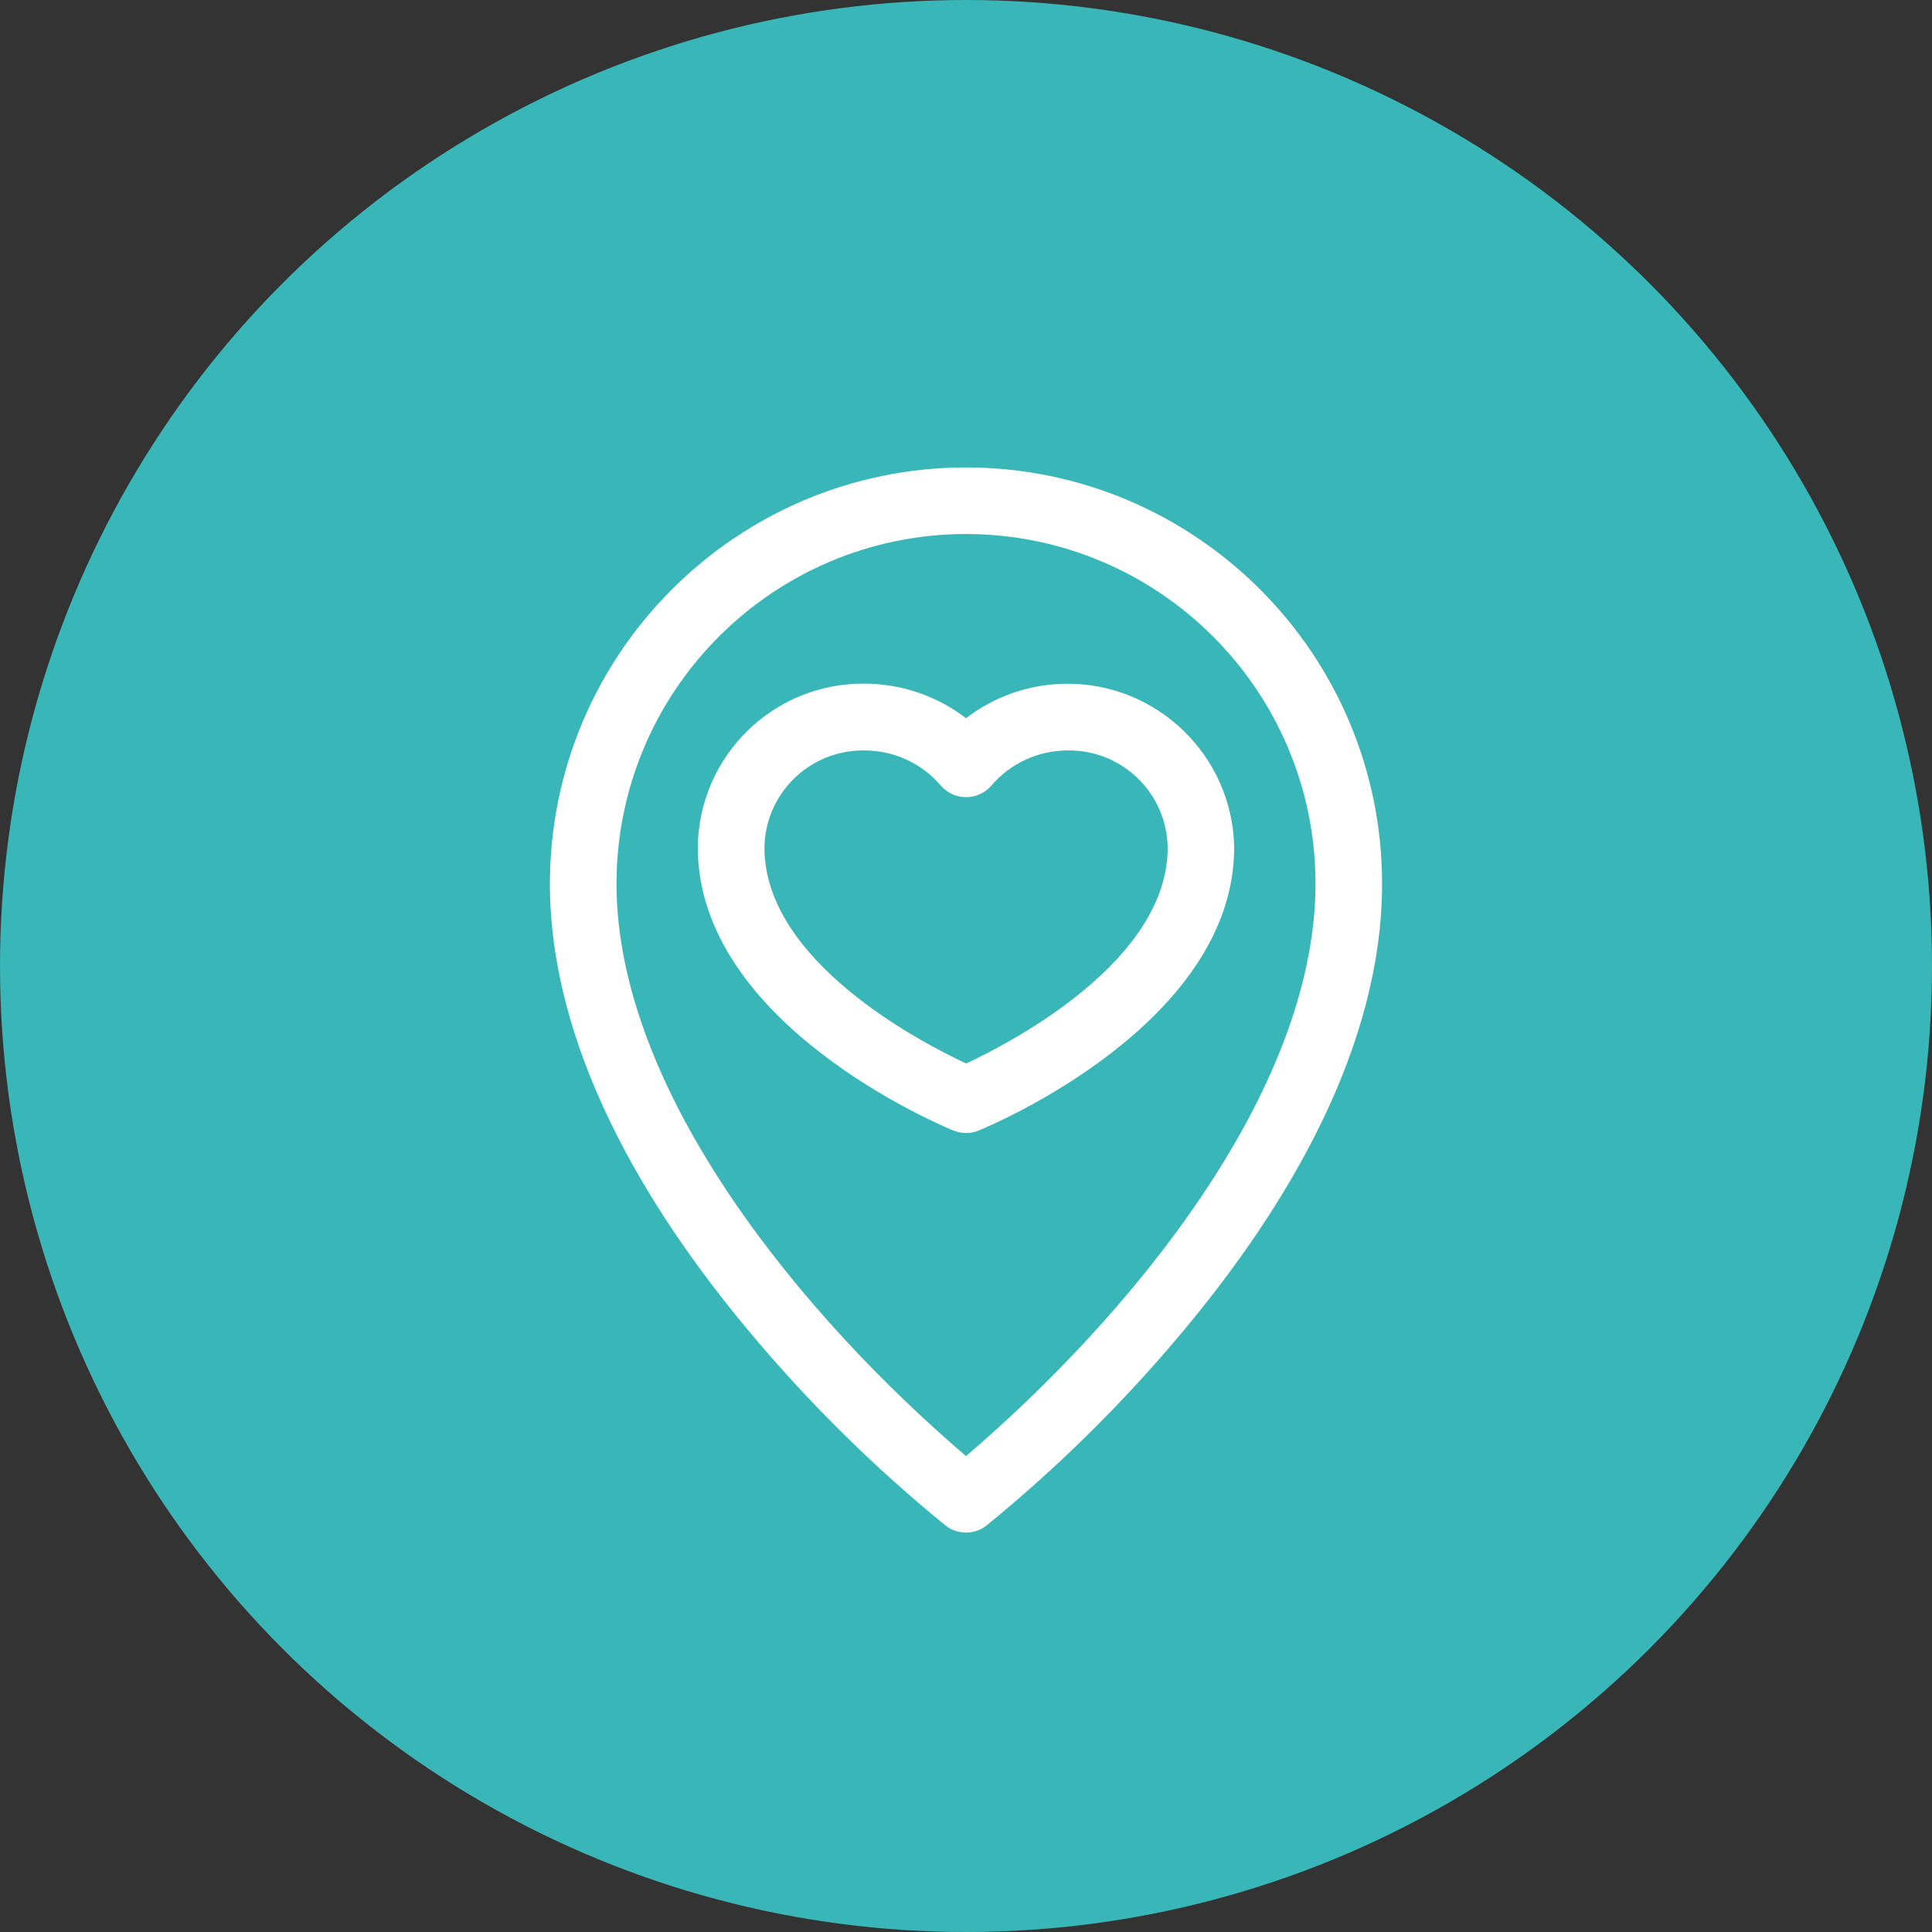 <?xml version="1.0" encoding="UTF-8"?><svg id="material-design-icons" xmlns="http://www.w3.org/2000/svg" width="60" height="60" viewBox="0 0 60 60"><rect x="0" y="0" width="60" height="60" fill="#333333" stroke="none"/><circle cx="30" cy="30" r="30" fill="#39b6b8"/><g id="Gruppe_3800"><g id="Gruppe_3798"><path id="Pfad_93" d="m29.998,14.516c-7.133.009-12.912,5.789-12.92,12.922,0,5.085,2.938,10.027,6.185,13.908,1.836,2.2,3.879,4.219,6.1,6.03.374.293.9.293,1.274,0,2.221-1.811,4.263-3.83,6.1-6.03,3.248-3.882,6.185-8.824,6.185-13.908-.008-7.134-5.789-12.915-12.923-12.922m0,30.703c-4.977-4.251-10.853-11.252-10.853-17.781.007-5.991,4.862-10.847,10.853-10.854,5.992.006,10.848,4.862,10.855,10.854,0,6.529-5.875,13.532-10.854,17.782" fill="#fff"/></g><g id="Gruppe_3799"><path id="Pfad_94" d="m30,22.304c-.908-.696-2.021-1.073-3.166-1.073-2.829-.017-5.138,2.258-5.163,5.087,0,5.495,7.614,8.66,7.939,8.793.25.102.53.102.78,0,.324-.132,7.939-3.297,7.939-8.793-.052-2.859-2.412-5.135-5.271-5.083-1.107.02-2.179.395-3.057,1.069m0,10.722c-1.426-.664-6.261-3.185-6.261-6.703.025-1.687,1.409-3.036,3.096-3.017.914-.004,1.784.393,2.379,1.087.371.435,1.024.487,1.459.117.042-.036.081-.075.117-.117.595-.693,1.463-1.09,2.376-1.087,1.688-.019,3.073,1.332,3.096,3.02,0,3.519-4.836,6.037-6.261,6.703" fill="#fff"/></g></g></svg>